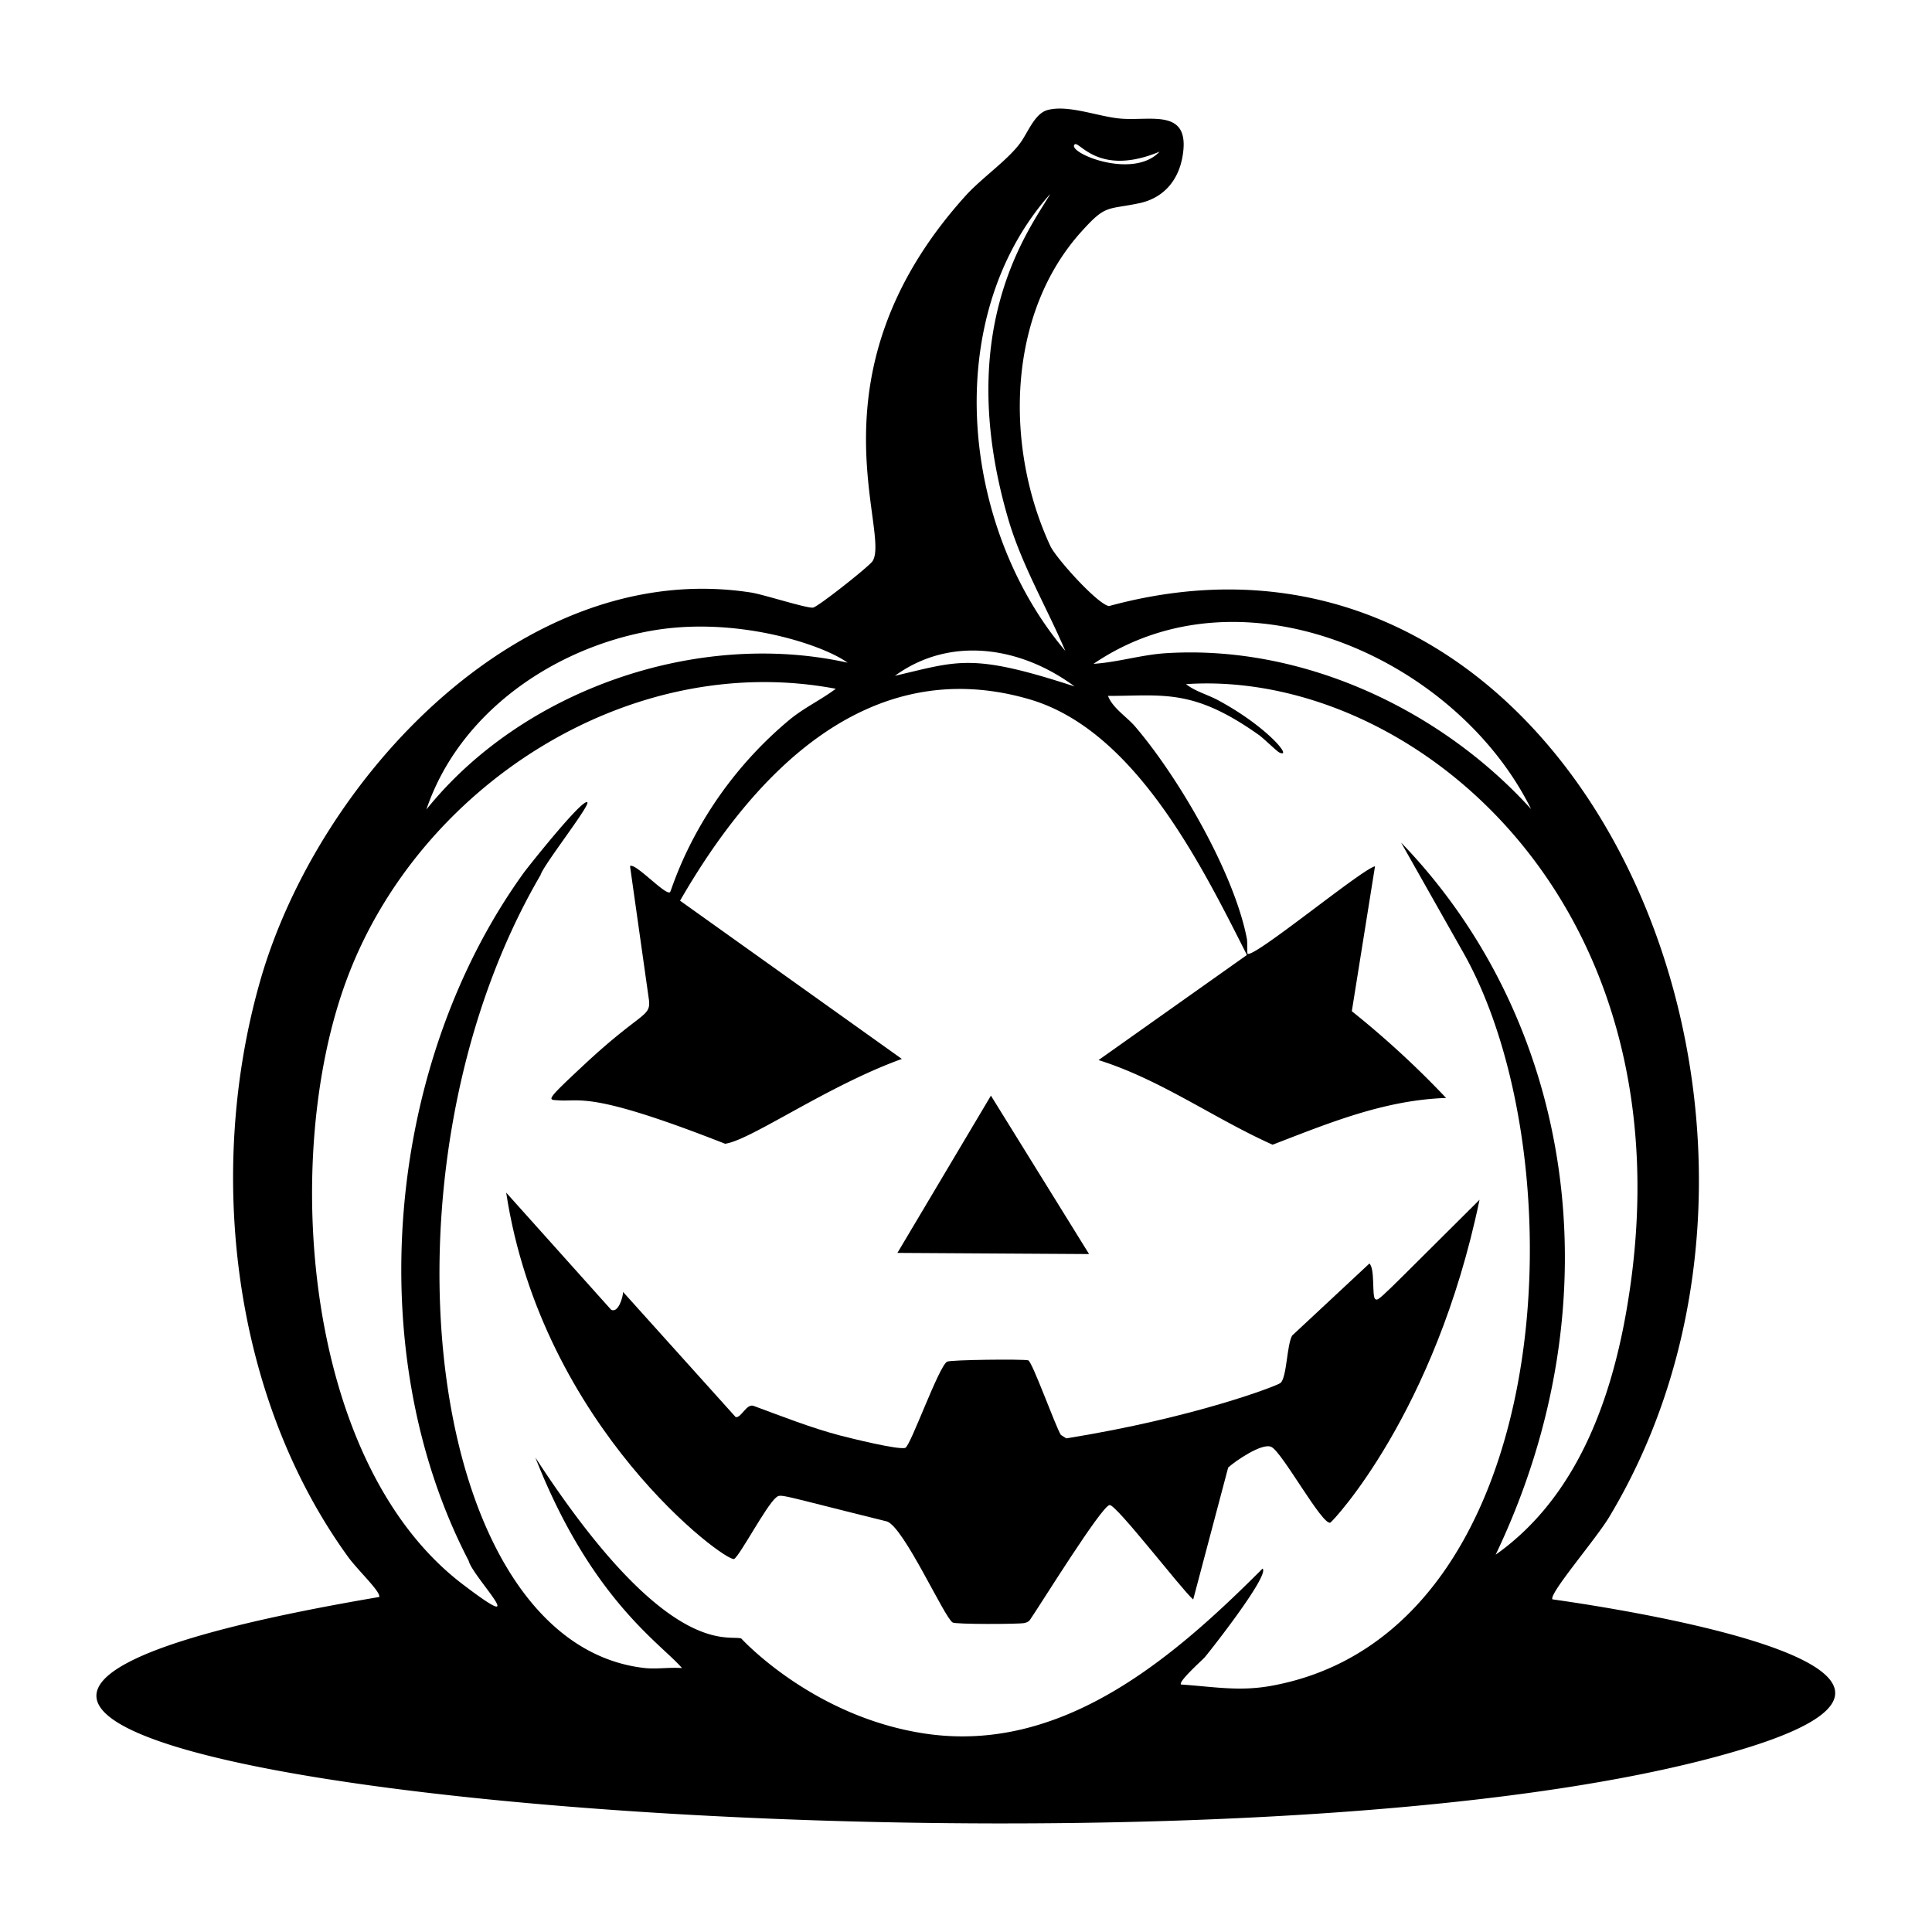 <svg xmlns="http://www.w3.org/2000/svg" viewBox="0 0 1000 1000"><path d="M803.6 827.9c-2.5-2.3 22.1-30.8 29.2-42.5C958.2 577.2 816.3 247.7 574 313.7c-6-1-27.3-24.7-30.3-31-23.7-50.8-22.8-120 16.2-163 12.6-14 13-11 29.7-14.5 12.8-2.7 20.6-12 22.6-25 3.8-24.3-16.6-17.5-32-18.8-11.4-.9-27-7.3-37.8-4.5-7.2 1.8-10.6 12.6-15 18-6.8 8.7-19.4 17.4-27.5 26.3-83.1 91.9-38.5 174.3-48.3 189.3-2 2.9-28.6 23.9-30.8 24-3.4.4-25.6-6.8-32-7.8-118.4-18.4-224.6 96.7-254.3 201.6-27.8 97.9-14.4 215 46 298 5.6 7.4 16.5 17.5 15.8 20.3-501.2 85.1 422.1 169.2 710.7 77.2 138.7-44.3-103.4-75.8-103.5-76m-247.3-753c2.3-2.4 12.1 17 44 3.7-13.9 14.8-48 .4-44-3.7m236.3 344c-46.8-51.7-118.4-85.2-189.1-80.7-12.6.8-24.9 4.7-37.4 5.5 77.3-52.6 188.1-2.5 226.5 75.2m-249-318.2c-10.6 18-50.3 69.3-21.8 167.5 7 24.2 19.9 45.8 29.7 68.8-53.6-63.3-65.2-171.5-8-236.3m12.8 254.7c-53.3-17.4-60-13.2-93-5.5 29-21.1 65.7-14.8 93 5.5M337 326.5c43.8-7.8 88.8 7.1 101.7 16.5-77.9-17.3-168.2 14-218 76 16.9-50 65.6-83.5 116.3-92.5m437.2 478.1c63.7-133.5 39.3-277-49-368.5l31.6 55.9c61.3 106.7 50.4 353.6-98.9 380.6-16.6 3-30 .4-46.6-.7-1.6-1.4 10.7-12.4 12.2-14 4-4.8 33.8-42.8 30-46-46.3 46.4-103.8 96-174.7 85.4-58.2-8.7-95-49.1-95.1-49.2-6.5-2.3-38 11.8-106.6-93.7 28.9 73.7 65.3 96.5 75.9 109-6.1-.5-13 .6-19 0-113.7-12.2-143.7-257.5-54.2-410.5 1.2-4.8 25.7-36 24.2-37.6-2.2-2.5-30.6 33.3-32.8 36.3-71.3 98.6-85 247.8-28.6 356.3 2 8.3 34.5 40.8-3.4 11.9-82.3-63-93.6-221.2-60-312.1 36.7-100 145.9-171.5 253.4-151.2-7.7 5.8-16.4 9.8-23.9 16-48.4 40.3-61 88.7-61.9 89.3-2.4 1.8-18.1-15.5-20.7-13.5l9.8 69.3c1 9-4 5.8-34.3 34.2-19.3 18-18 17.4-13 17.7 12.1 1 16.2-5.2 86.7 22.5 13.1-1.7 52.7-29.9 91.5-43.9L352 466.2c37.8-65.7 97.4-128.7 181-104.2 54.4 16 88.7 85.4 112.4 132.3l-76.8 54.4c32 10 59.7 30.2 90.1 43.8 29.3-11.3 57.8-23.1 89.8-24.2a477 477 0 0 0-48.8-44.9l12-75c-6.5 1.2-63.5 48.3-66 45.2-.2-.3 0-5.7-.3-7.6-6.5-34-35.3-83.6-57.9-110-4.4-5.1-11.6-9.5-14-15.8 28.5 0 43.9-4.1 78.2 20.3 2.5 1.8 9.3 8.5 10.5 9 7.2 3.3-6-13.2-31.6-27-5.5-3-12-4.6-16.7-8.4 117-7.8 263 113.3 228.5 321-8.1 49.1-26.2 99.8-68.1 129.5"/><path d="m512.9 567.1-48.4 81.4 99.2.6z"/><path d="M711.8 672.4c-1.8-1.6 0-15.6-3-18.4l-40 37.3c-2.8 5-2.7 21.6-6 24.5-1.5 1.4-44.4 18-110.9 28.7l-2.8-1.8c-2.8-4.4-14.8-38-16.9-38.6-3-.7-40.2-.3-42 .7-4.4 2.6-18.9 43.6-21.6 44.6-3.5 1.2-28.4-5-33.8-6.4-15.2-4-30-9.9-44.7-15.3-3.7-1.4-6.4 6.3-9.3 5.8l-58.3-64.8c0 2.6-2.5 11.2-6.2 9.2L262 617.3c18.6 121.6 114 191.8 118 189.6 3-1.8 16.4-27.3 21.6-31.7 2.7-2.2.4-1.8 57.5 12.3 8.8 3 29.8 50 34 52.3 1.5 1 33.8.9 37 .3 1.3-.3 2.3-.6 3.1-1.8 5-7.2 36.8-58.6 41.1-59.3 3.3-.6 37.5 44 43.3 48.9l18.1-68.3c3.8-3.5 17.6-12.9 22.3-10.7 5.6 2.5 26.5 41 30.6 39.2 1-.4 54.2-56.4 77.2-167.1-51.7 51.3-52.3 52.7-53.9 51.4"/></svg>